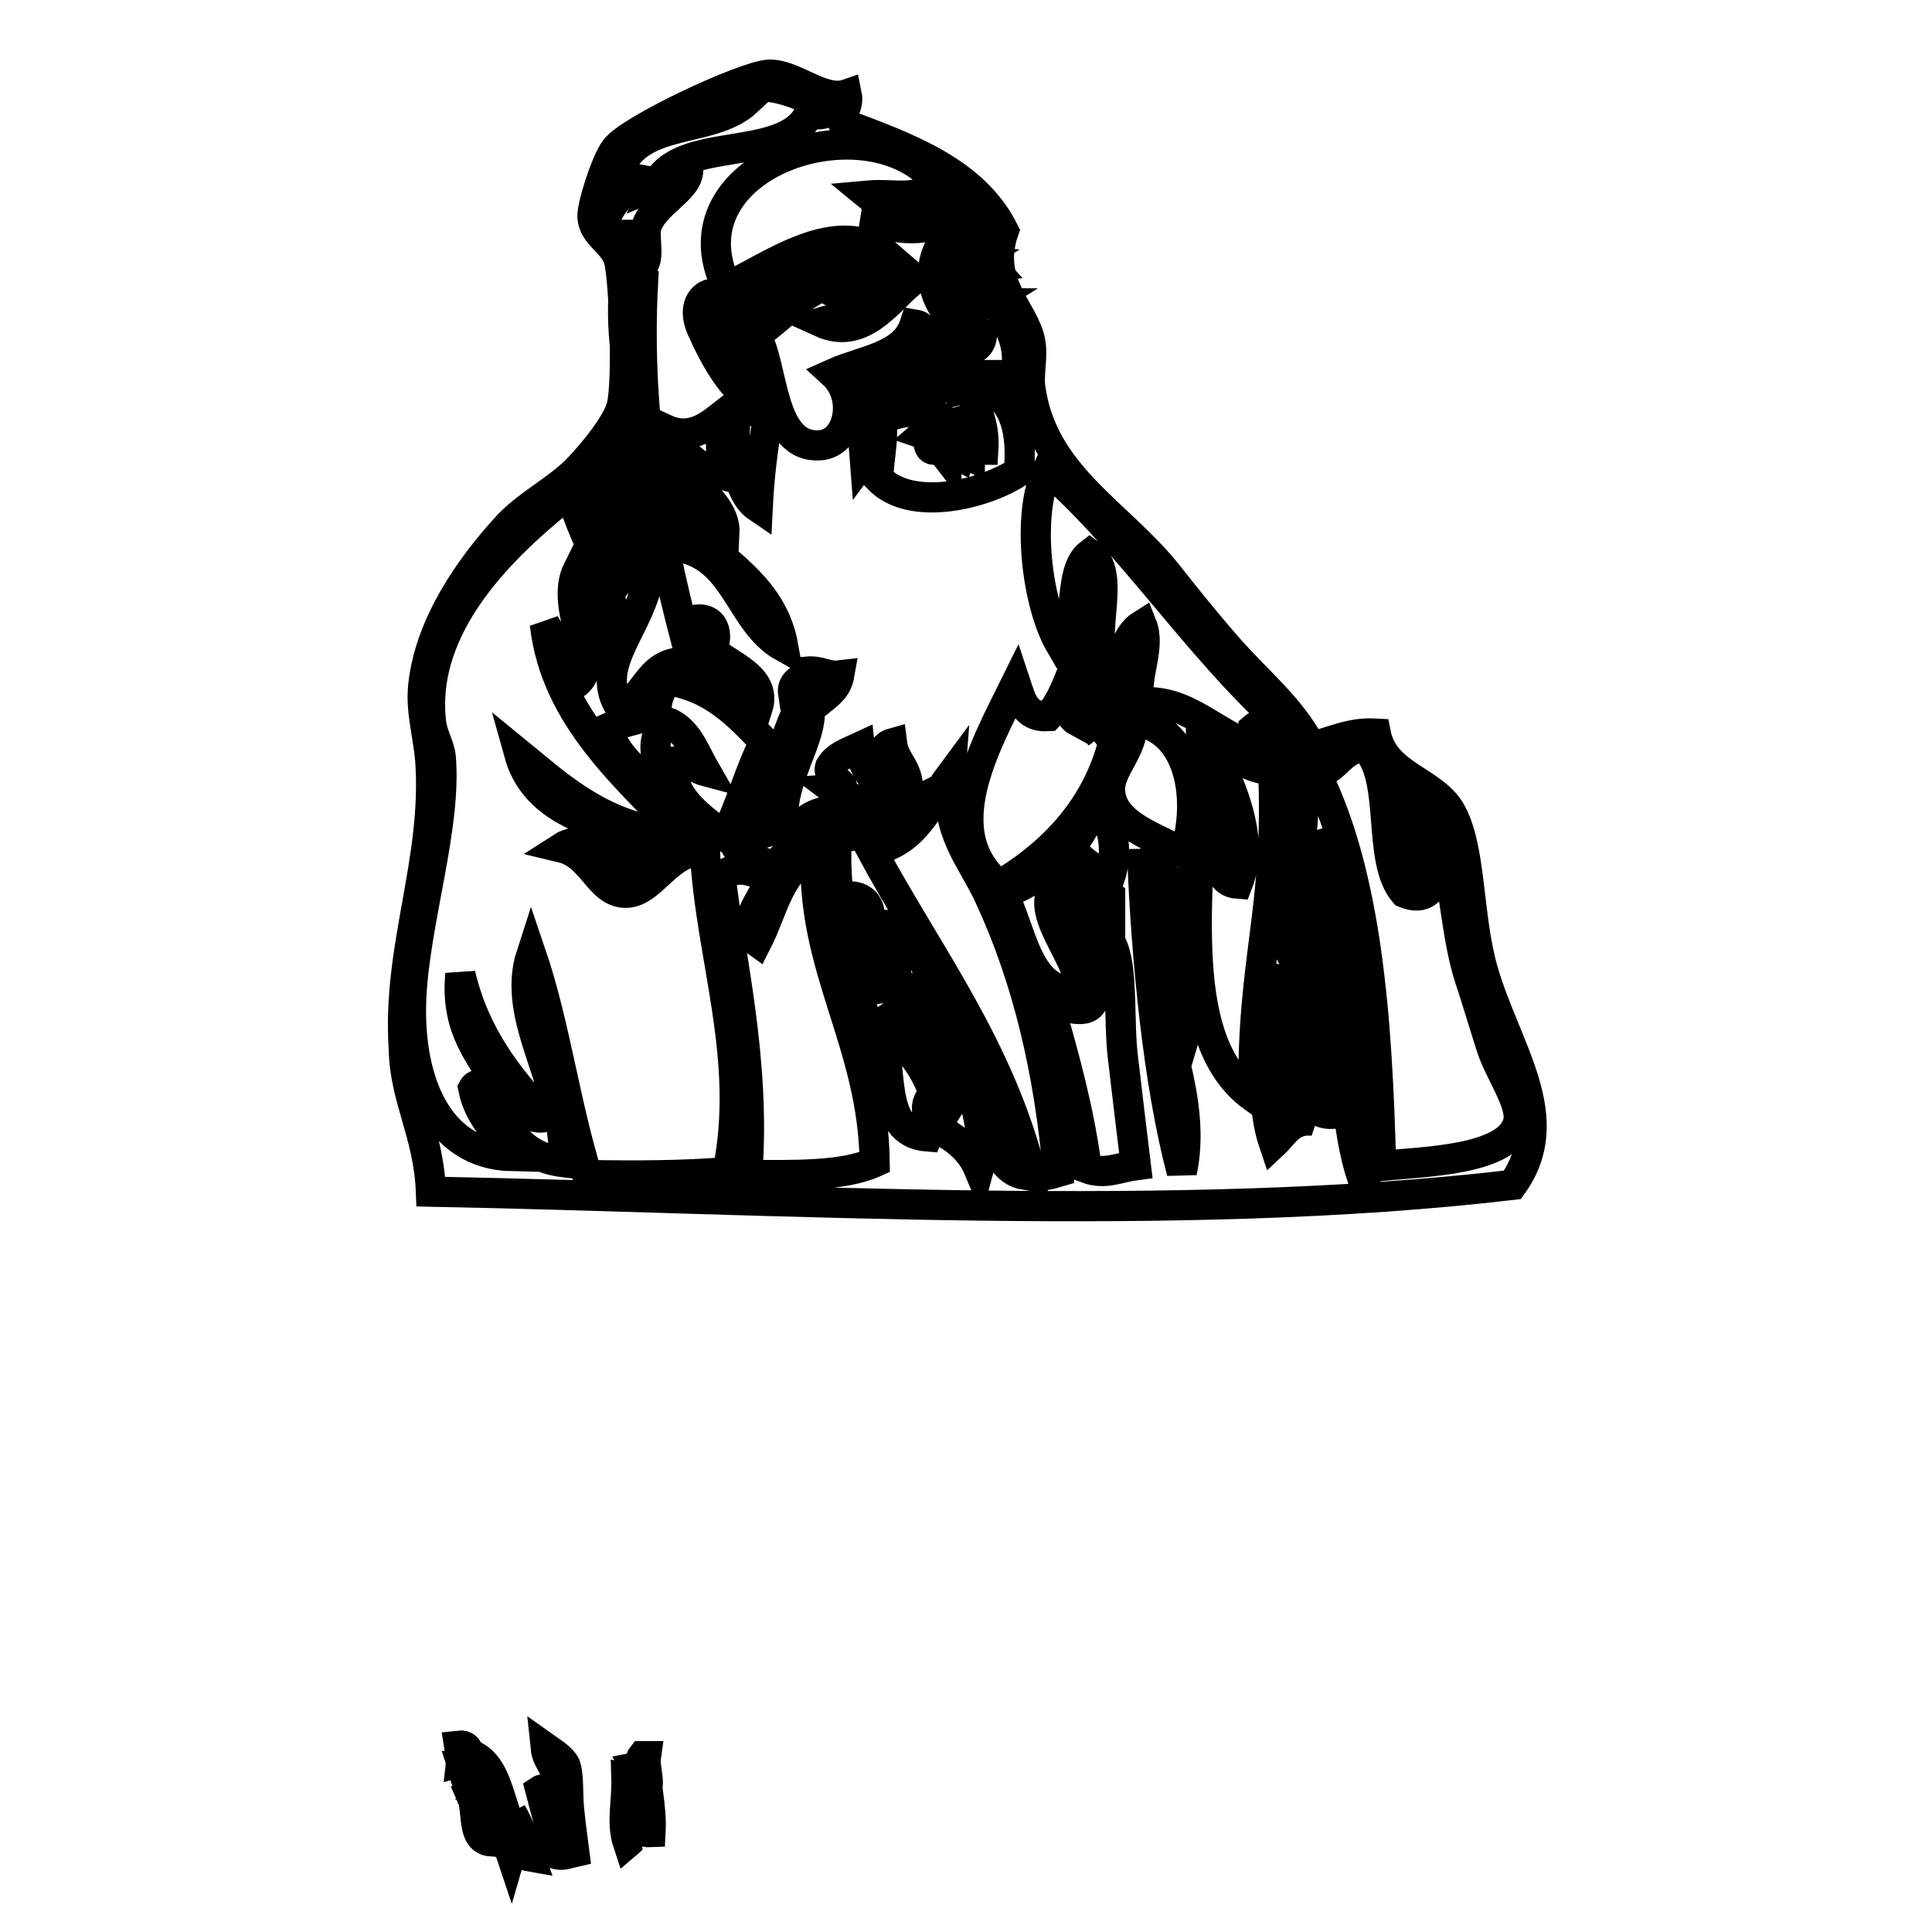 <?xml version="1.0" encoding="utf-8"?>
<!-- Svg Vector Icons : http://www.onlinewebfonts.com/icon -->
<!DOCTYPE svg PUBLIC "-//W3C//DTD SVG 1.1//EN" "http://www.w3.org/Graphics/SVG/1.1/DTD/svg11.dtd">
<svg version="1.1" xmlns="http://www.w3.org/2000/svg" xmlns:xlink="http://www.w3.org/1999/xlink" x="0px" y="0px" viewBox="0 0 256 256" enable-background="new 0 0 256 256" xml:space="preserve">
<g><g><path stroke-width="4" fill-opacity="0" stroke="#000000"  d="M60.8,231.3c0.1,0.7,0.4,1.3,0.3,2.2C62.3,233.2,62.5,231.1,60.8,231.3z"/><path stroke-width="4" fill-opacity="0" stroke="#000000"  d="M72.3,231.6c0.2,2,2.1,3.1,1.5,5.3c-0.5,0.8-1.6-0.1-2.2,0.3c0.7,2.7,1.5,5.3,1.9,8.4c0.9,0.4,1.7,0,2.6-0.2c-0.2-1.6-0.5-3.6-0.7-5.7c-0.2-2,0-4.5-0.5-5.8C74.4,232.9,73,232.1,72.3,231.6z"/><path stroke-width="4" fill-opacity="0" stroke="#000000"  d="M85.6,232.7c-0.2,0-0.3,0-0.5,0c-0.4,0.5,0,1.3-1,1.5c0.4,0.8,1.1,0.9,0.7,2.2c0.2,0.2,0.6,0.2,1,0.2C86,235.7,85.4,234.1,85.6,232.7z"/><path stroke-width="4" fill-opacity="0" stroke="#000000"  d="M63.3,236.1c0.8-0.1,1.1,0.3,1.7,0.3c0.5,0.9,0.3,1.6-0.2,2.4c0.3,1.2,1.2,1.8,1.9,2.6c-0.2,0.8-0.9,1.2-1,2.2c0.9,0.5,1.7,1.1,2,2c0.5-1.7-0.3-4-1-6.2c-0.9-2.8-1.6-5.5-3.8-6.7c-0.6-0.1-0.2,0.6-0.7,0.5C62.7,234.3,63.8,234.7,63.3,236.1z"/><path stroke-width="4" fill-opacity="0" stroke="#000000"  d="M61.3,234c0.2,0.6,0.3,1.4,0.5,2c0.5-0.3,1-0.6,0.9-1.5C62.2,234.4,62,234,61.3,234z"/><path stroke-width="4" fill-opacity="0" stroke="#000000"  d="M83,235.5c0.1,3.2-0.7,6,0.2,8.7c0.6-0.5,0.8-1.3,2-1.2c-0.8-0.5-1.5-1.2-1.9-2.2c0-0.8,0.6-1,0.7-1.7c-0.5,0-0.6-0.3-0.9-0.5C82.8,237.3,85,235.8,83,235.5z"/><path stroke-width="4" fill-opacity="0" stroke="#000000"  d="M64.5,237.1c-1-0.1-1.3,0.7-2,0.9c0.9,2-0.1,5.8,2.6,6c0.3-0.8-0.5-1.6,0.3-2.2c-0.4-1.2-1.1-2.1-1.9-2.9c0-0.7,1-0.5,1.2-1C64.7,237.5,64.5,237.4,64.5,237.1z"/><path stroke-width="4" fill-opacity="0" stroke="#000000"  d="M84.2,237.5c0.2,0.8,0.6,1.3,1,1.9c-0.8,1.1-0.7,3.5,1,3.4c0.1-1.8-0.1-3.4-0.3-5C85.4,237.7,84.8,237.5,84.2,237.5z"/><path stroke-width="4" fill-opacity="0" stroke="#000000"  d="M57.1,157.9c46.2,0.9,99,4.3,143.3-0.9c6.4-8.9-0.9-18-3.9-28.4c-2.1-7.3-1.5-16.2-4.3-21.1c-2.4-4.1-8.8-4.7-9.9-10.3c-3.6-0.2-5.8,1.2-8.6,1.7c-2.7-5.2-7-8.5-11.2-13.3c-2.6-3-5.2-6.2-7.8-9.5c-6.4-8.1-16.7-13.1-18.2-24.9c-0.2-2,0.4-4,0-6c-0.8-4.1-5.9-7.7-3.5-14.6c-3.9-7.8-12.6-11-21.2-14.2c-0.9-1,0.8-2,0.4-3.9c-3.2,1.1-7.1-2.8-10.4-2.6c-3.2,0.2-18.3,7.2-20.3,9.9c-1.3,1.8-3.1,7.6-3,9c0.2,2.4,2.8,3.3,3.5,5.6c0.7,2.6,1.2,15.8,0.4,19.3c-0.5,2.3-3.7,6.2-5.6,8.2c-2.9,3.1-7,4.9-9.9,8.2c-4.7,5.2-9.9,12.6-10.8,20.6c-0.4,3.4,0.6,6.5,0.9,9.9c1,13.4-4.4,24.9-3.5,38.3C53.6,145.6,56.8,150.2,57.1,157.9z M81.3,24.6c0.7-1.4,1-3,1.7-3.9c3.6-4.8,11.7-3.3,16-7.3c-1.4,0.1-1.9,1-3.5,0.9c2.5-5.4,11.1-2,14.3,0.4c-0.5,0.5-1.5,0.5-2.6,0.4c-3.3,6.6-17.2,2.7-20.3,9.5c1.5-0.6,2.7-1.6,4.3-2.1c0,2.7-4.7,4.4-5.6,7.7c-0.3,2.1,1.1,6-2.2,5.2c0-1.4,0-2.9,0-4.3c-1.3,0-2.8,0.2-3.5-0.4c0.1-3.9,4.4-6,4.3-8.6C83.7,23.3,82.3,23.7,81.3,24.6z M124.2,24.2c-2.4,2.6-5.8,1.4-9.1,1.7c4,3.3,8-0.4,11.7,0c-1.4,4.5-8.7,3-12.5,3c2.5,0.8,4.6,1.5,7.4,1.3c3.8-0.3,7.2-4.5,8.6-1.3c-8,1.5-8.7,10.4-2.6,14.6c-1.7,0.7-3.7,1.2-5.2,2.1c0.3-1.5-0.1-2.4-1.3-2.6c-1.4,4.3-6.8,4.7-10.8,6.5c3.4,3.1,2.1,9.2-1.7,9.5c-6.8,0.5-6.1-10.7-8.6-14.6c4.5-2.9,8.2-8.7,15.6-7.3c-2.4-0.1-3.8,0.8-5.2,1.7c1.3,0.7,3,1,5.2,0.9c-0.6,2.7-4.5,2.2-6.9,3c5.3,2.4,8.7-2.6,11.7-5.2c-7.8-5.3-15.7,1.7-21.2,5.2c-0.5-0.9-1.2-1.7-1.7-2.6c4.9-3.7,11.3-7.8,20.3-6c-6.8-5.9-16.2,1.6-21.6,3.9C88.4,21.9,115,12.9,124.2,24.2z M131.5,35.4c-2.1,0.3-4.9,0.5-2.6-0.9c-2.2-0.2-3,1-4.8,1.3c0.3-3.5,3.9-3.9,7.4-4.3C132,33.3,130.6,34.4,131.5,35.4z M85.2,37.5c-1,18.6,2.4,35.5,6.5,50.3c-5.9-0.7-5.8,4.6-9.5,6c-3.5-5.3,2.1-10.2,3.5-16.3c2.8-12.9-4.2-26.2-3-39.5C83.9,38.3,83.9,37.2,85.2,37.5z M118.1,52.6c0-0.6,0.6-0.6,0.4-1.3c-3.6,0.6-2.7,7.9-3.9,9.5c-0.3-4-0.8-7.8-2.2-10.7c3.8-0.8,8.5-2.6,12.5-3.4c1.8-0.4,4.8,0.5,5.2-2.1c-1.4-2.6-4.9-3.2-5.6-6.5c2.2,0.2,3.4,3.8,6.1,2.1c-1.8,0-2.5-1-3.5-1.7c1.7,0.3,2.5-0.4,3.9-0.4c1.5,3.4,4.7,6.8,3.5,11.6c-1.7,0-3.5,0-5.2,0c0.5,0.6,0.5,1.1-0.4,1.3c0-0.7-0.3-1.1-0.9-1.3c-0.4,0.8,1.3,1.4,0,1.7c-0.4-0.6-0.7-1.3-1.3-1.7c-0.3,0.8,1.3,1.8,0,2.1c-0.4-0.6-0.4-1.6-1.3-1.7c-0.1,0.5,0.1,1.2-0.4,1.3c0-0.8-0.3-1.4-0.9-1.7c-1.1,0-0.6,1.7-1.7,1.7c-0.2-2.2-0.6,0.9-1.3,0.9c-0.6-1.1,1-2.1,0-2.1c-0.5,1-1,1.9-1.7,2.6c-0.4-0.8,1.3-1.4,0-1.7C119.4,51.6,118.3,53.4,118.1,52.6z M99.9,49.6c-0.5,0-1,0.1-0.9,0.9c1.5,0.2,2.9,2,2.2,3c-3.6-0.5-6.6-6.3-8.2-9.9c-1.1-2.4-0.4-4.3,1.3-4.7C92.5,43.7,97.6,46.3,99.9,49.6z M98.2,44.8c-2-0.1-2.9-1.5-3.5-3C96.9,40.3,97.3,43.6,98.2,44.8z M135,62.5c-4.3,2.9-14.2,5.5-18.6,0.9c0-2.7,0.7-4.7,0.4-7.7c2.5-1.6,7.6-1.8,9.1,0.9c-1.4,0-2.7,0.2-3.5,0.9c0.9,0.3,0.3,2,1.3,2.1c0.9-1.7,1,0,1.7,0.9c0-0.8,0.3-1.4,0.9-1.7c0,0.8,0.3,1.4,0.9,1.7c0.2-0.6-0.5-2.2,0.4-2.1c0.2,0.8,0.2,1.8,0.9,2.1c0-1.1,0.2-2,0.9-2.6c0.6,0.3,0.1,1.7,0.9,1.7c0.1-1.6-0.1-2.8-0.4-3.9c-0.3,0.2-2,1-2.2,0c2-0.6,1.8-3.4,3.9-3.9C134.4,53.6,135.5,57.2,135,62.5z M101.7,55.6c-0.6,3.7-1.1,7.5-1.3,11.6c-3.1-2.1-3.6-9.1-2.6-13.8C98.4,54.8,101.1,54.1,101.7,55.6z M95.6,62.9c-3.6-0.9-5.5-3.4-7.4-6c3.5,1.6,6-0.7,7.8-2.1C95.2,56.8,95.7,60.2,95.6,62.9z M83.9,62.9c-1.6-0.3-2.5-1.2-3.9-1.7c0.3-1.5,1-2.7,2.6-3C83.1,59.7,83.3,61.5,83.9,62.9z M96,70.6c-2.7-3.3-6.9-5.1-8.6-9.5C90,62.6,96.2,66.5,96,70.6z M169.6,95.6c-1.4,0-2.7,0.2-3.5,0.9c0,1,0.7,1.3,0.4,2.6c-5.4-1.6-9.3-6.7-15.6-6c-0.5-3.8,1.6-7.3,0.4-10.3c-2.1,1.3-2.5,4.4-3.9,6.5c-4.1-3.2,1.1-13-3-15.9c-3,2.3-1.2,9.4-3.9,12c-3.1-5.3-4.6-17.1-1.7-23.2C150.1,72.2,158.4,85.4,169.6,95.6z M83.5,65.9c0.2,2.7,1.3,8-0.4,9.9c-1.4-3.9-3-7.6-4.3-11.6C80.8,64.3,81.7,65.5,83.5,65.9z M82.2,110.2c-1.9,1.5-5.8,0.8-7.8,2.1c4.2,1,5,6.1,8.6,6c3.5-0.1,5.5-5.8,10.4-5.6c0.7,14.1,6.1,27.5,3,42.6c-5.9,0.5-12.2,0.5-18.6,0.4c-2.9-9.3-4.3-20.1-7.4-29.2c-2.8,8.6,4.7,17.2,4.3,27.5c-4.9-0.6-7.4-3.5-8.6-7.7c1.9,0.4,4.7,2.2,6.1,1.7c-4.9-5.2-9.3-10.8-11.2-18.9c-0.7,7.4,2.8,10.7,5.2,15.1c-0.8-0.1-2.9-1.1-3.5,0c0.8,4,3.5,6,5.2,9C57.7,153,54,142.7,54.5,132.1c0.5-10.2,4.7-22.6,3.9-31.8c-0.2-1.7-1.1-2.8-1.3-4.7c-1.5-13.9,11.5-24.8,18.6-30.5c1.4,7.4,8.6,14.9,3.9,21.9c-1.9-3-1.6-8.2-3-11.6c-2.8,5.6,3.9,13.3-0.9,15.5c-0.9-3-2-5.8-3.5-8.2c1.4,12.5,11.1,20.5,18.6,28.4c-2.8,2-8.1,6.4-10.8,2.1c2.1-1.4,5.5-1.5,7.4-3c-8.3-1.1-14.3-6.8-18.6-10.3C70.5,106,76,108.4,82.2,110.2z M103.8,85.7c-5.9-3.3-6.2-12.2-14.3-13.3c0.1-1.8-1.2-4.6-0.4-5.6C93.3,73.8,102.1,76.2,103.8,85.7z M94.3,86.1c2.2,2.1,7.4,3.6,6.1,7.7c-3.6-3.2-8.4-5.2-8.6-11.6C94.7,81.5,95.3,84.2,94.3,86.1z M142.8,95.6c0.3-1.9,0.7-3.6,1.7-4.7c0.4,1.8-1.3,3.8,0,5.2c1.2-0.9,0.5-3.8,1.7-4.7c0.4,1.9-0.6,4.5,0,5.2c1.6-0.2,1-2.7,2.2-3.4c-1,11.4-7.4,19-16,24.1c-8.4-7-1.9-18.4,2.2-26.7c0.7,2.1,1.2,4.5,4.3,4.3c2.1-2.1,2.8-5.5,4.3-8.2C143.8,89.9,140,94.1,142.8,95.6z M111.2,89.5c-0.3,1.7-1.5,2.5-2.6,3.4c-1.4-0.1-1.9-1-3.5-0.9c-0.3-1.9,1.4-1.8,1.7-3C108.8,88.8,109.5,89.7,111.2,89.5z M88.2,95.6c-4.1,4.9,2.5,9.3,2.2,12.9c-2.6-4.7-8.3-6.4-9.9-12c2-0.9,4.6-1.2,6.5-2.1c-0.1-2,0.7-3,1.3-4.3c6.2,0.9,9.5,4.6,13,8.2c-2,3.9-3.2,8.6-5.2,12.5c-3.1-2.3-7.6-5.3-6.9-9.9c2-0.1,2.8,0.9,4.3,1.3C92,99.6,91.1,96.6,88.2,95.6z M105.6,94.3c0.7,0,1.3,0.1,1.7,0.4c-0.1,3.4-3.1,7.8-3.5,12.5c-0.9,0-1.7,0-2.6,0C102.6,102.8,103.8,98.3,105.6,94.3z M147.1,105c-0.3-3.1,3.1-5.4,3-9.5c7.3,0.8,9.3,9.7,6.9,17.6C153.3,111,147.5,109.4,147.1,105z M160.1,107.6c2.6,1.9-0.4,9.2,3.9,9.5c2.5-6.4-1.4-13.8-3.5-18.5c3,0.8,4.3,3.4,8.2,3.4c0.8,18.7-2.9,25.1-2.6,43.4c-11-7.9-6.6-29.2-6.9-45.2c1.8,2.2,2.5,5.5,3.5,8.6C161.3,109.1,159.4,105.4,160.1,107.6z M120.3,104.6c-2.8,1.8-7.1,2.1-9.9,0c3.1-0.2-1-1.3-0.4-3c0.8-1.4,2.4-1.9,3.9-2.6c0.2,2.1,1.9,5,3,4.7c-0.7-1.7-0.5-4.7,1.3-5.2C118.5,100.9,120.4,101.8,120.3,104.6z M180.9,99c4.2,4,1.4,14.9,5.2,19.3c5.3,2.2,4.9-6.2,3-9c-1.8,0.8-0.2,5-1.7,6c-1.5-2.2-2.4-5.1-2.2-9c8.3,2.1,6.5,13.7,9.5,23.2c1,3,1.9,6.1,3,9.5c1.1,3.2,3.9,7.1,3.5,9.5c-1,5.3-12.6,5.4-18.2,6c-0.5-19.7-1.9-38.5-8.6-52C177.2,102,177.6,99.1,180.9,99z M170.5,115.3c1.5,2.3,1.7,5.8-1.3,8.2c0.8-6.6,0.9-17.2,0.9-24.5C173.4,102.3,173.5,111.6,170.5,115.3z M131.1,118.8c5.1,11,7.9,23.1,9.1,36.5c-1,0.3-2,0.6-3.5,0.4c-4.3-17.1-13.7-29.1-21.2-43c5.8-1,7.5-6,10.4-9.9C125.3,110.5,128.7,113.6,131.1,118.8z M121.6,108c-4.8,3.9-15.6,1.7-19,6.9c-1.7-1-4.5-1-5.2-3c2.6-0.9,5-2.8,7.8-1.3c3.5-6,10.2-1.3,16-4.3C121.1,107.1,121.2,107.6,121.6,108z M145.8,108c2,1.1,2.2,5.5,1.3,8.2c-2.3-1-4.2-2.4-5.6-4.3C143.6,111.3,143.3,108.3,145.8,108z M180.9,145.4c0.2,4.2,1.8,9.7-0.4,10.7c-2.2-6.6-2.2-14.9-3-22.8c-0.9-8.1-1.5-16.3-2.2-23.2C179.5,118.8,180.3,132.6,180.9,145.4z M117.7,148.9c-2.3-9.8-7.8-20.5-8.2-30.9c0-1.5-0.7-4.2,1.3-5.2C110.7,126.8,116.5,137.4,117.7,148.9z M115.9,154c-4.2,1.9-10.7,1.7-16.9,1.7c1.2-15.2-2.4-29.4-3.5-39.5c1.9-1.7,4.5-0.9,6.5,0.4c-0.8,2.4-4.4,6.3-1.7,8.2c2.2-4.3,3-9.9,7.8-11.6C107.5,128.4,115.7,138.3,115.9,154z M173.9,118.8c-0.3-1.6-1.9-1.8-1.3-4.3c0.9,0,0.6-1.2,1.7-0.9C174.1,115.2,174.9,117.9,173.9,118.8z M154,114.5c-5.8,14.2,5.5,27,2.6,40.8c-3.2-12-4.7-28.8-5.2-40.8c0.6,0,0.6-0.6,1.3-0.4C152.8,114.5,153.4,114.5,154,114.5z M140.6,114c2.6,1.2,4.4,3.1,6.5,4.7c0,1.2,0,2.3,0,3.4c-3-0.7-2.3-5.2-5.2-6c-7.1,2.8,1.2,10.1,1.3,15.1c-7.2,1.1-7.7-8.1-10.4-12.9C136.1,117.6,138,115.4,140.6,114z M156.6,138.6c-2-5.3-5.2-18.2,0.4-21.9C156.6,122.9,158,133.9,156.6,138.6z M112.9,124.4c0.1-2.3-0.5-3.8-0.9-5.6C116.4,118.3,115.9,123.7,112.9,124.4z M147.5,125.6c1.3,3.4,0.7,9.6,1.3,14.6c0.6,5.1,1.2,10.1,1.7,14.2c-2.3,0.3-4.1,1.3-6.5,0.4c-1-7.6-2.9-14.4-4.8-21.1c1.5-1,4.5,1.1,5.6-0.9c1.5-5.5-3.5-8.3-3.9-13.3C143.1,120.8,146.5,122.9,147.5,125.6z M175.2,132.1c-1.1,0-2.1,0.1-2.6-0.4c0.9-3.2-0.7-3.5-1.7-5.6c2.5-0.5,1.6-2.6,2.6-3.9c0.4,0,0.9,0,1.3,0C174.4,125.9,175.7,129.8,175.2,132.1z M115.9,123.9c1.1,0.1,0.3-1.7,1.7-1.3c5.4,3,7.1,9.7,9.5,16.8c1.8,5.3,3.8,11.1,2.6,15.5c-1-2.4-2.9-4-5.2-5.2c0.2-2.5,2-3.5,2.6-5.6c-1.8-1.9-3.9-3.5-4.8-6.5c1.1-2,1.6-3.8,0.4-6c-1.5-0.2-2.3-1.2-4.3-0.9C119.7,127.4,117,126.3,115.9,123.9z M116.8,126.9c0.4,2.4-1,3-2.2,3.9c-0.6-1.6-0.7-3.6-1.3-5.2C115,125.5,115.6,126.6,116.8,126.9z M168.7,137.3c0.7,0.5,0.9,1.4,2.2,1.3c-0.3,1.7-1.9,2.2-1.7,4.3c0.8,2.6,2.6,4.3,4.8,5.6c-3-0.3-3.8,1.7-5.2,3c-2.3-6.8-0.2-13.8-0.4-21.9C173.2,130.1,167.8,133.9,168.7,137.3z M122,135.1c-0.5,1.3-3,0.8-3,2.6c2.1,1.9,3.7,4.3,4.8,7.3c-2.1,1.6,0,3.5-0.9,5.6c-6.8-0.5-4.3-10.1-6.5-15.1c2-0.5,2.6-2.3,5.2-2.1C121.5,134.2,122.1,134.3,122,135.1z M175.7,135.1c0.6,3.9,1,7.9,0.9,12.5c-4.4,0.2-4.7-5.9-2.6-8.6c-1.1-1.4-2.1-2.7-2.6-4.7C172.9,134.4,174.3,134.8,175.7,135.1z M135.9,155.7c-5.7-0.9-4.5-11-6.1-14.6C132.4,145.4,134,150.7,135.9,155.7z"/><path stroke-width="4" fill-opacity="0" stroke="#000000"  d="M67.8,240.2c0.6,1.4,0.1,5.4,2.4,5.8C69.5,244,68.8,241.9,67.8,240.2z"/></g></g>
</svg>